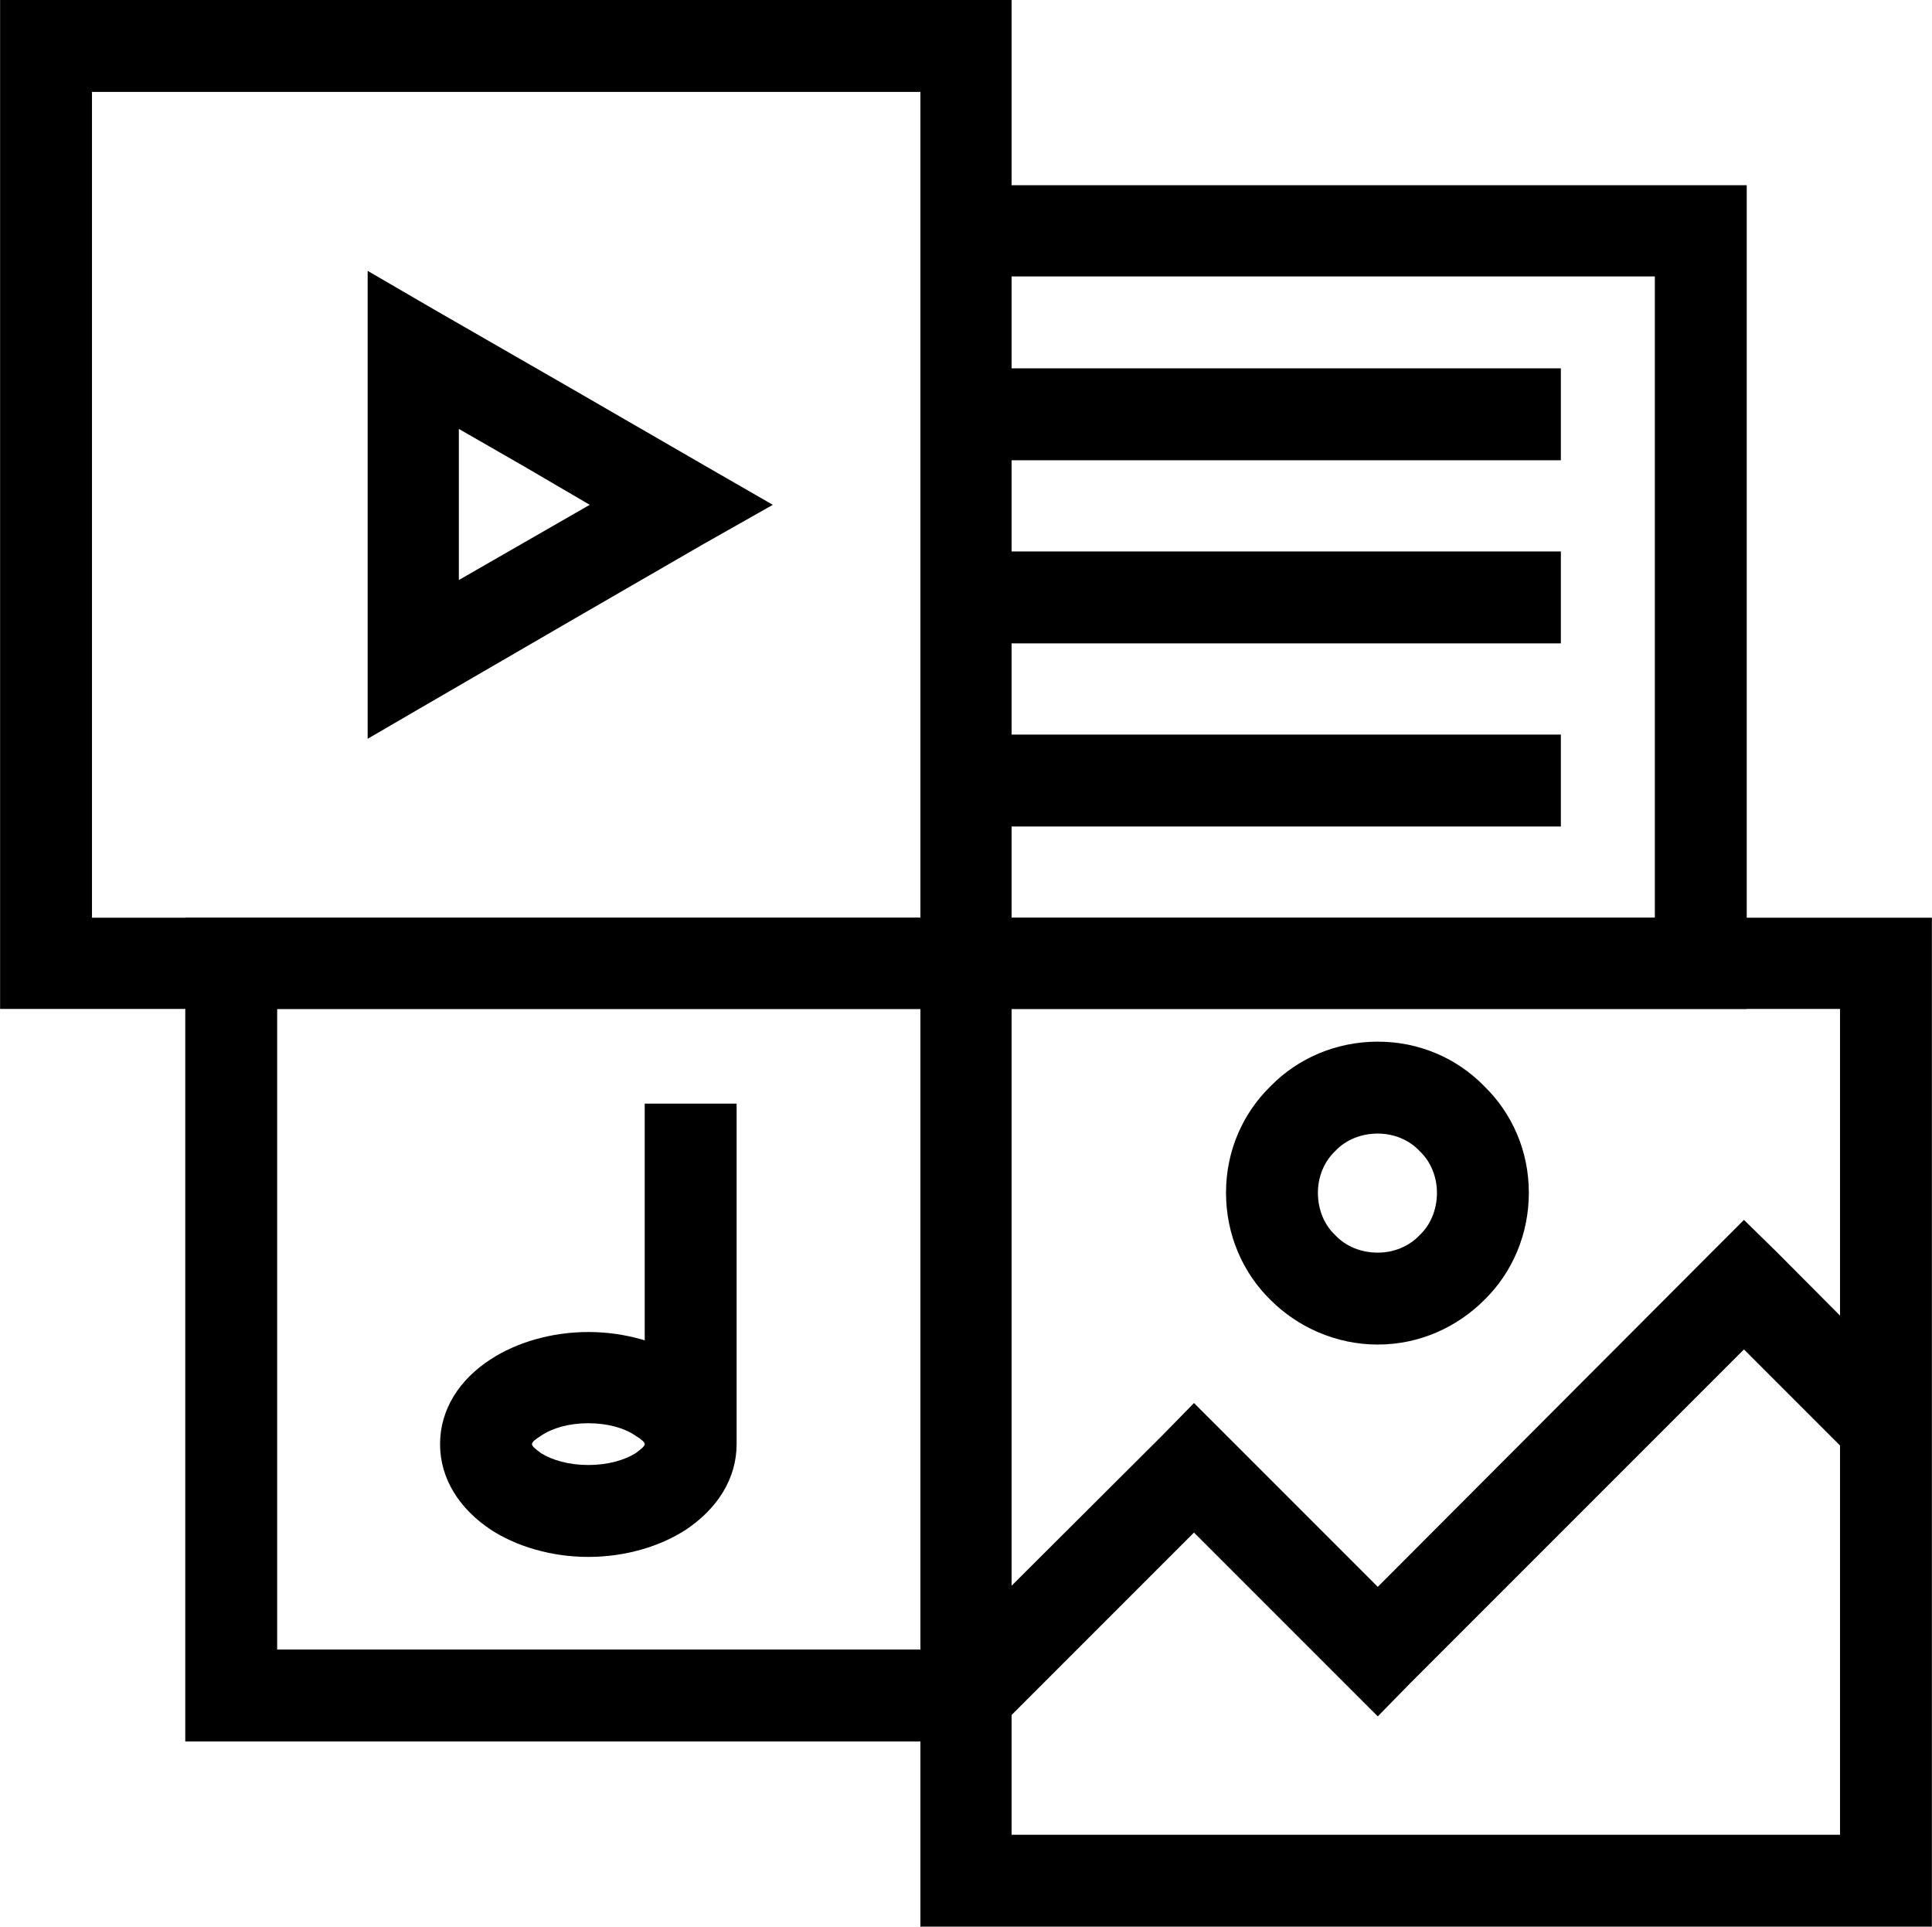 <?xml version="1.0" encoding="UTF-8"?>
<!DOCTYPE svg PUBLIC "-//W3C//DTD SVG 1.1//EN" "http://www.w3.org/Graphics/SVG/1.1/DTD/svg11.dtd">
<!-- Creator: CorelDRAW Home & Student X7 -->
<svg xmlns="http://www.w3.org/2000/svg" xml:space="preserve" width="105.395mm" height="105.081mm" version="1.1" style="shape-rendering:geometricPrecision; text-rendering:geometricPrecision; image-rendering:optimizeQuality; fill-rule:evenodd; clip-rule:evenodd"
viewBox="0 0 2775 2767"
 xmlns:xlink="http://www.w3.org/1999/xlink">
 <defs>
  <style type="text/css">
   <![CDATA[
    .fil0 {fill:none}
    .fil2 {fill:black}
    .fil1 {fill:black;fill-rule:nonzero}
   ]]>
  </style>
 </defs>
 <g id="Warstwa_x0020_1">
  <rect class="fil0" x="4" y="2" width="2765" height="2765"/>
  <path class="fil1" d="M66 0l1321 0 66 0 0 66 0 1317 0 66 -66 0 -1321 0 -66 0 0 -66 0 -1317 0 -66 66 0zm1256 132l-1190 0 0 1186 1190 0 0 -1186z"/>
  <path class="fil1" d="M2709 2767l-1322 0 -65 0 0 -66 0 -1318 0 -65 65 0 1322 0 66 0 0 65 0 1318 0 66 -66 0zm-1256 -132l1190 0 0 -1186 -1190 0 0 1186z"/>
  <path class="fil1" d="M2377 397l-924 0 0 921 924 0 0 -921zm-990 -131l1056 0 66 0 0 65 0 1052 0 66 -66 0 -1056 0 -65 0 0 -66 0 -1052 0 -65 65 0z"/>
  <path class="fil1" d="M398 2369l924 0 0 -920 -924 0 0 920zm989 132l-1055 0 -66 0 0 -66 0 -1052 0 -65 66 0 1055 0 66 0 0 65 0 1052 0 66 -66 0z"/>
  <path class="fil1" d="M1011 781l-192 111 -193 112 -98 57 0 -114 0 -222 0 -223 0 -113 98 57 193 111 192 111 99 57 -99 56zm-258 -2l94 -54 -94 -55 -94 -54 0 109 0 108 94 -54z"/>
  <rect class="fil2" x="1452" y="529" width="790" height="132"/>
  <rect class="fil2" x="1452" y="792" width="790" height="132"/>
  <rect class="fil2" x="1452" y="1055" width="790" height="132"/>
  <polygon class="fil1" points="1341,2389 1669,2062 1715,2015 1762,2062 1979,2279 2459,1798 2505,1752 2552,1798 2759,2006 2666,2099 2505,1938 2025,2418 1979,2465 1932,2418 1715,2201 1434,2482 "/>
  <path class="fil1" d="M1979 1496c60,0 114,24 153,64 40,39 64,93 64,153 0,60 -24,115 -64,154 -39,39 -93,64 -153,64 -60,0 -115,-25 -154,-64 -40,-39 -64,-94 -64,-154 0,-60 24,-114 64,-153 39,-40 94,-64 154,-64zm60 157c-15,-16 -37,-25 -60,-25 -24,0 -46,9 -61,25 -16,15 -25,37 -25,60 0,24 9,46 25,61 15,16 37,25 61,25 23,0 45,-9 60,-25 16,-15 25,-37 25,-61 0,-23 -9,-45 -25,-60z"/>
  <path class="fil1" d="M845 2044c-28,0 -52,7 -68,18 -8,5 -13,9 -13,12 0,3 5,7 13,13 16,10 40,17 68,17 28,0 52,-7 68,-17 8,-6 13,-10 13,-13 0,-3 -5,-7 -13,-12 -16,-11 -40,-18 -68,-18zm-140 -92c37,-24 87,-39 140,-39 53,0 103,15 140,39 45,29 73,72 73,122 0,50 -28,93 -73,123 -37,24 -87,39 -140,39 -53,0 -103,-15 -140,-39 -45,-30 -73,-73 -73,-123 0,-50 28,-93 73,-122zm221 122l0 -489 132 0 0 489 -132 0z"/>
 </g>
</svg>
